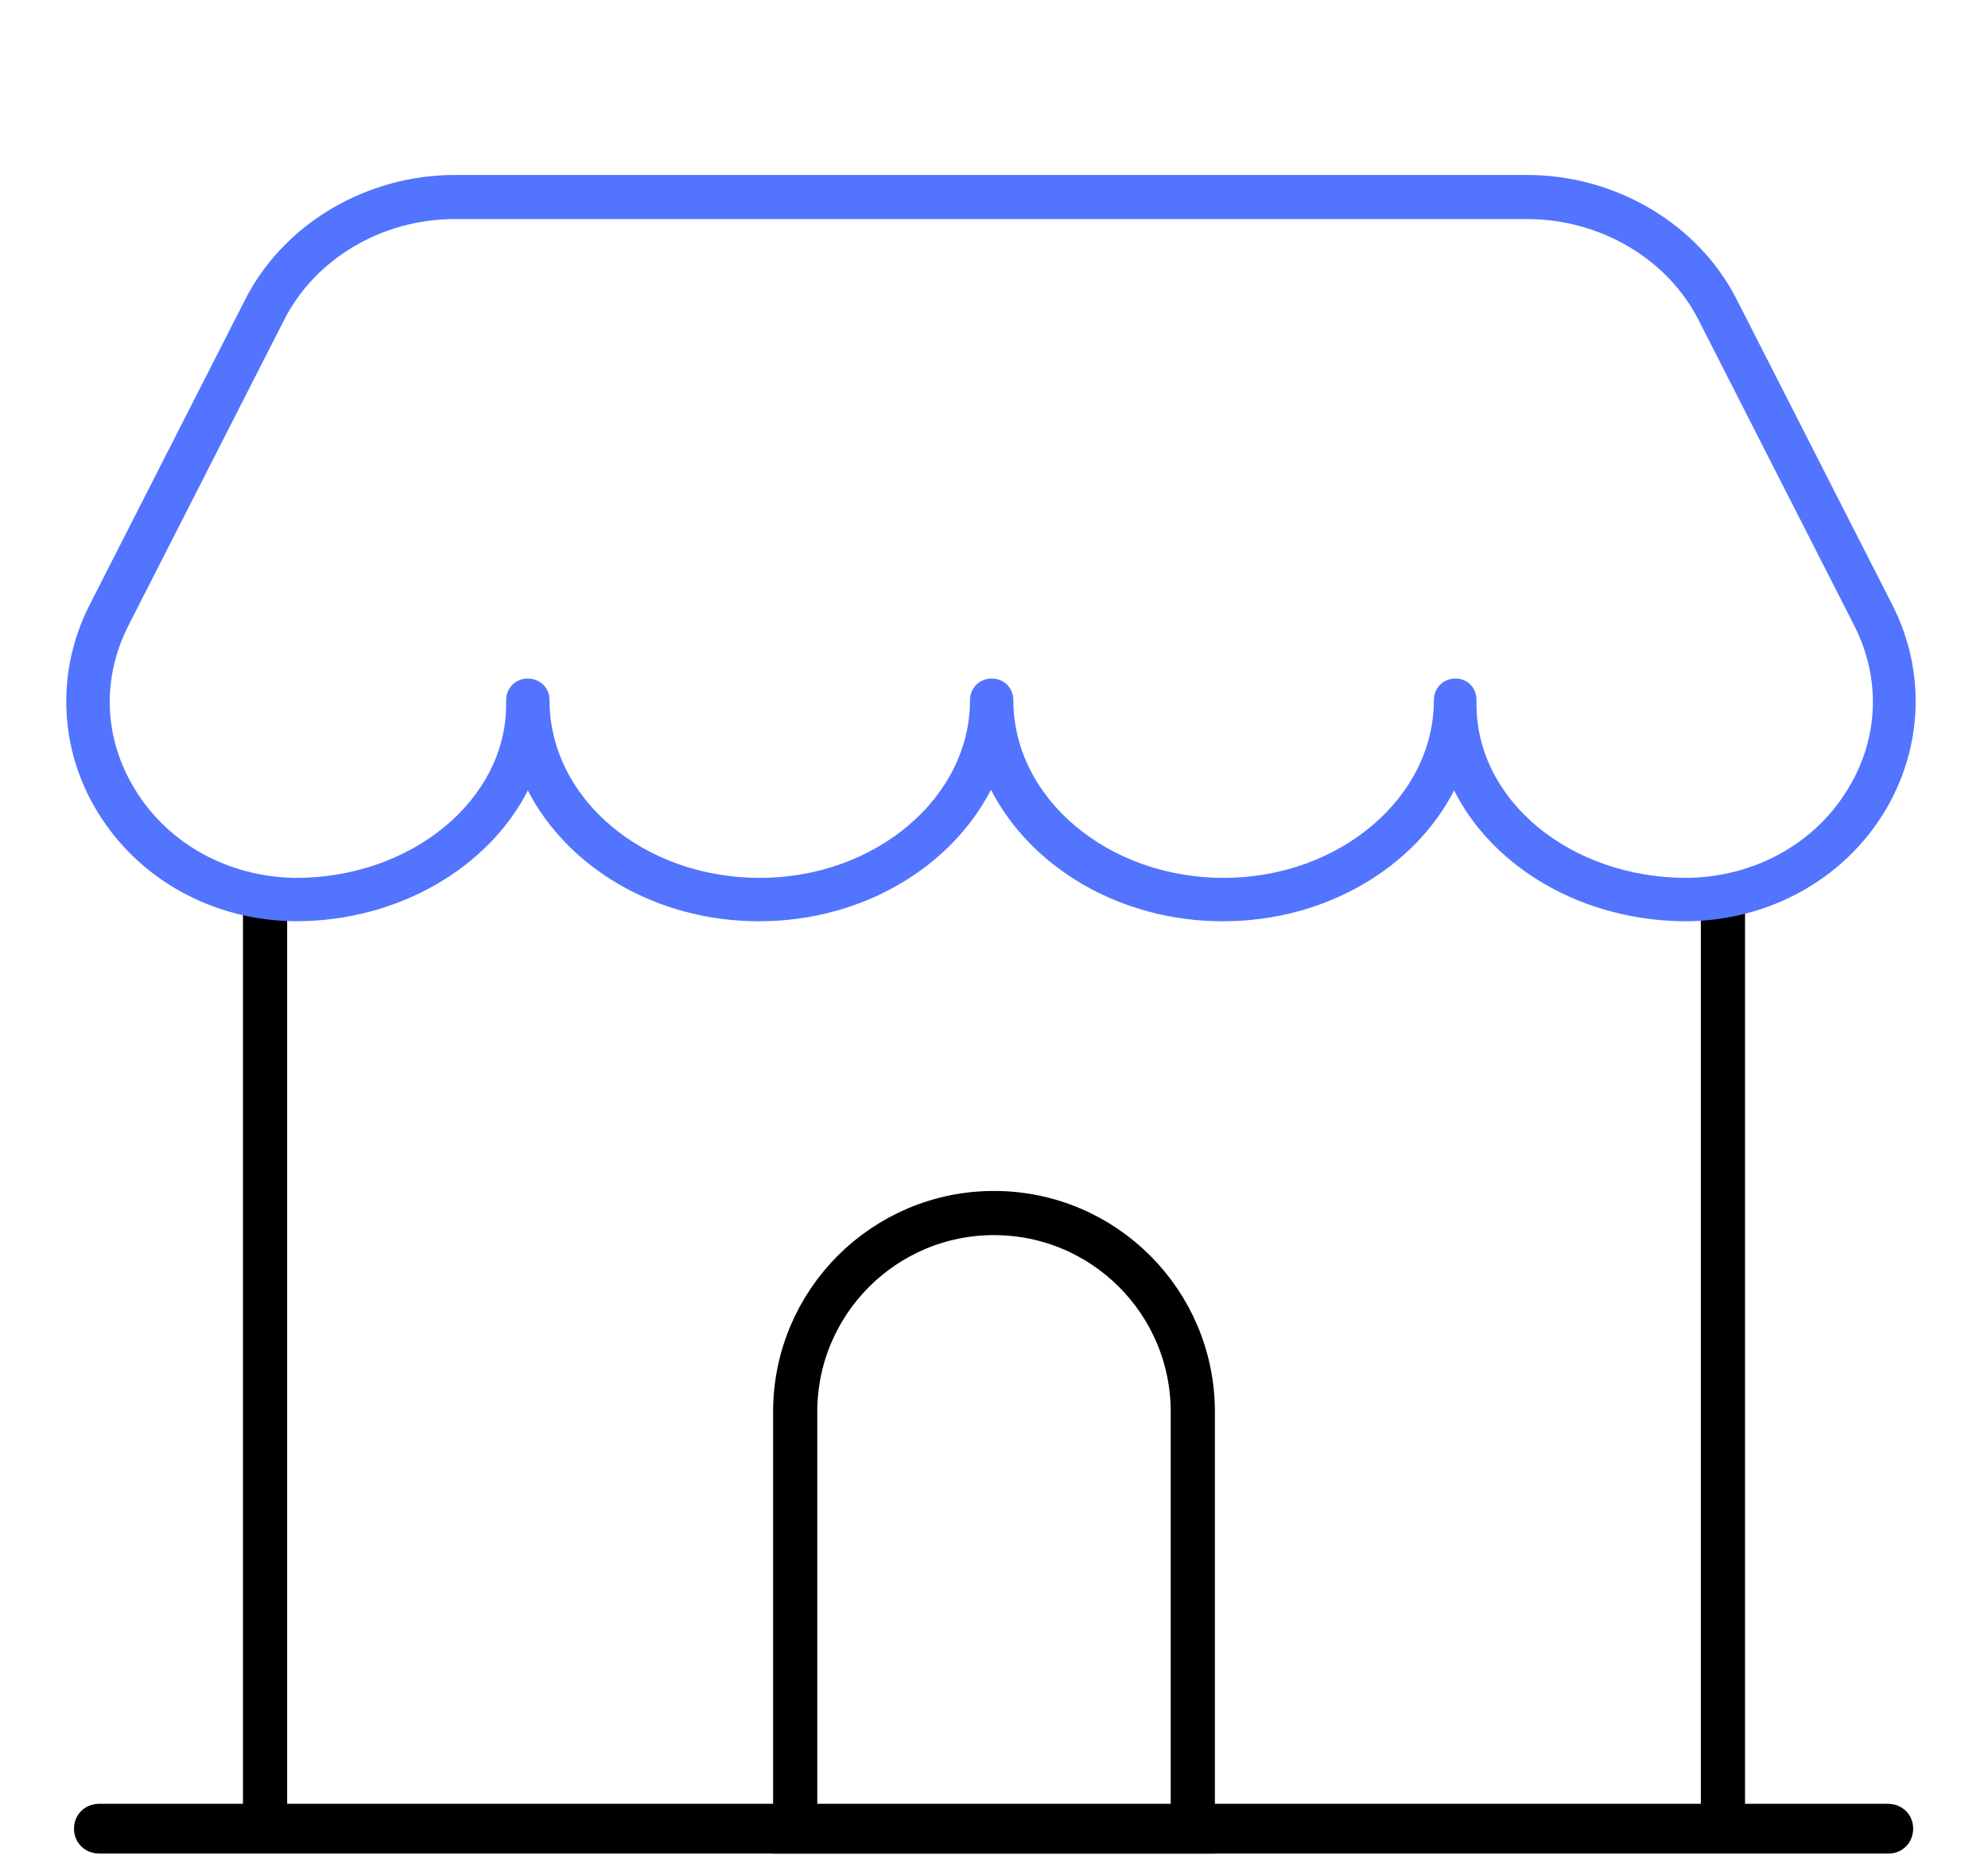 <svg width="45" height="42" viewBox="0 0 45 42" fill="none" xmlns="http://www.w3.org/2000/svg">
<g clip-path="url(#clip0_3919_3877)">
<path d="M42.754 41.961H2.246C1.923 41.961 1.675 41.717 1.675 41.398C1.675 41.079 1.923 40.835 2.246 40.835H42.734C43.058 40.835 43.306 41.079 43.306 41.398C43.306 41.717 43.058 41.961 42.754 41.961Z" fill="black"/>
</g>
<rect x="5.5" y="19.961" width="1" height="21" fill="black"/>
<rect x="38.5" y="19.961" width="1" height="21" fill="black"/>
<path d="M27.681 20.856C25.343 20.856 23.331 19.629 22.431 17.879C21.532 19.629 19.52 20.856 17.181 20.856C14.859 20.856 12.848 19.645 11.948 17.895C11.065 19.629 9.037 20.856 6.682 20.856C4.817 20.839 3.133 19.907 2.201 18.37C1.334 16.947 1.268 15.197 2.021 13.709L5.537 6.807C6.404 5.074 8.285 3.961 10.296 3.961H34.566C36.578 3.961 38.459 5.074 39.326 6.807L42.842 13.709C43.594 15.197 43.529 16.93 42.662 18.37C41.73 19.907 40.045 20.839 38.181 20.856C35.826 20.856 33.798 19.645 32.915 17.895C32.015 19.645 30.004 20.856 27.681 20.856ZM33.422 15.851V15.949C33.422 18.124 35.548 19.874 38.181 19.874C39.702 19.858 41.076 19.106 41.828 17.863C42.531 16.718 42.58 15.361 41.975 14.167L38.459 7.265C37.756 5.859 36.218 4.959 34.566 4.959H10.296C8.644 4.959 7.123 5.859 6.42 7.265L2.904 14.167C2.299 15.361 2.348 16.718 3.051 17.863C3.803 19.106 5.177 19.858 6.698 19.874C9.315 19.874 11.457 18.108 11.457 15.949V15.851C11.457 15.573 11.67 15.361 11.948 15.361C12.226 15.361 12.439 15.573 12.439 15.851C12.439 18.075 14.565 19.874 17.198 19.874C19.815 19.874 21.957 18.059 21.957 15.851C21.957 15.573 22.17 15.361 22.448 15.361C22.726 15.361 22.938 15.573 22.938 15.851C22.938 18.075 25.081 19.874 27.698 19.874C30.314 19.874 32.457 18.059 32.457 15.851C32.457 15.573 32.669 15.361 32.947 15.361C33.225 15.361 33.422 15.573 33.422 15.851Z" fill="#5274FF"/>
<path d="M18 31.961C18 29.476 20.015 27.461 22.5 27.461C24.985 27.461 27 29.476 27 31.961V41.461H18V31.961Z" stroke="black"/>
<defs>
<clipPath id="clip0_3919_3877">
<rect width="44" height="41" fill="white" transform="translate(0.5 0.961)"/>
</clipPath>
</defs>
</svg>
